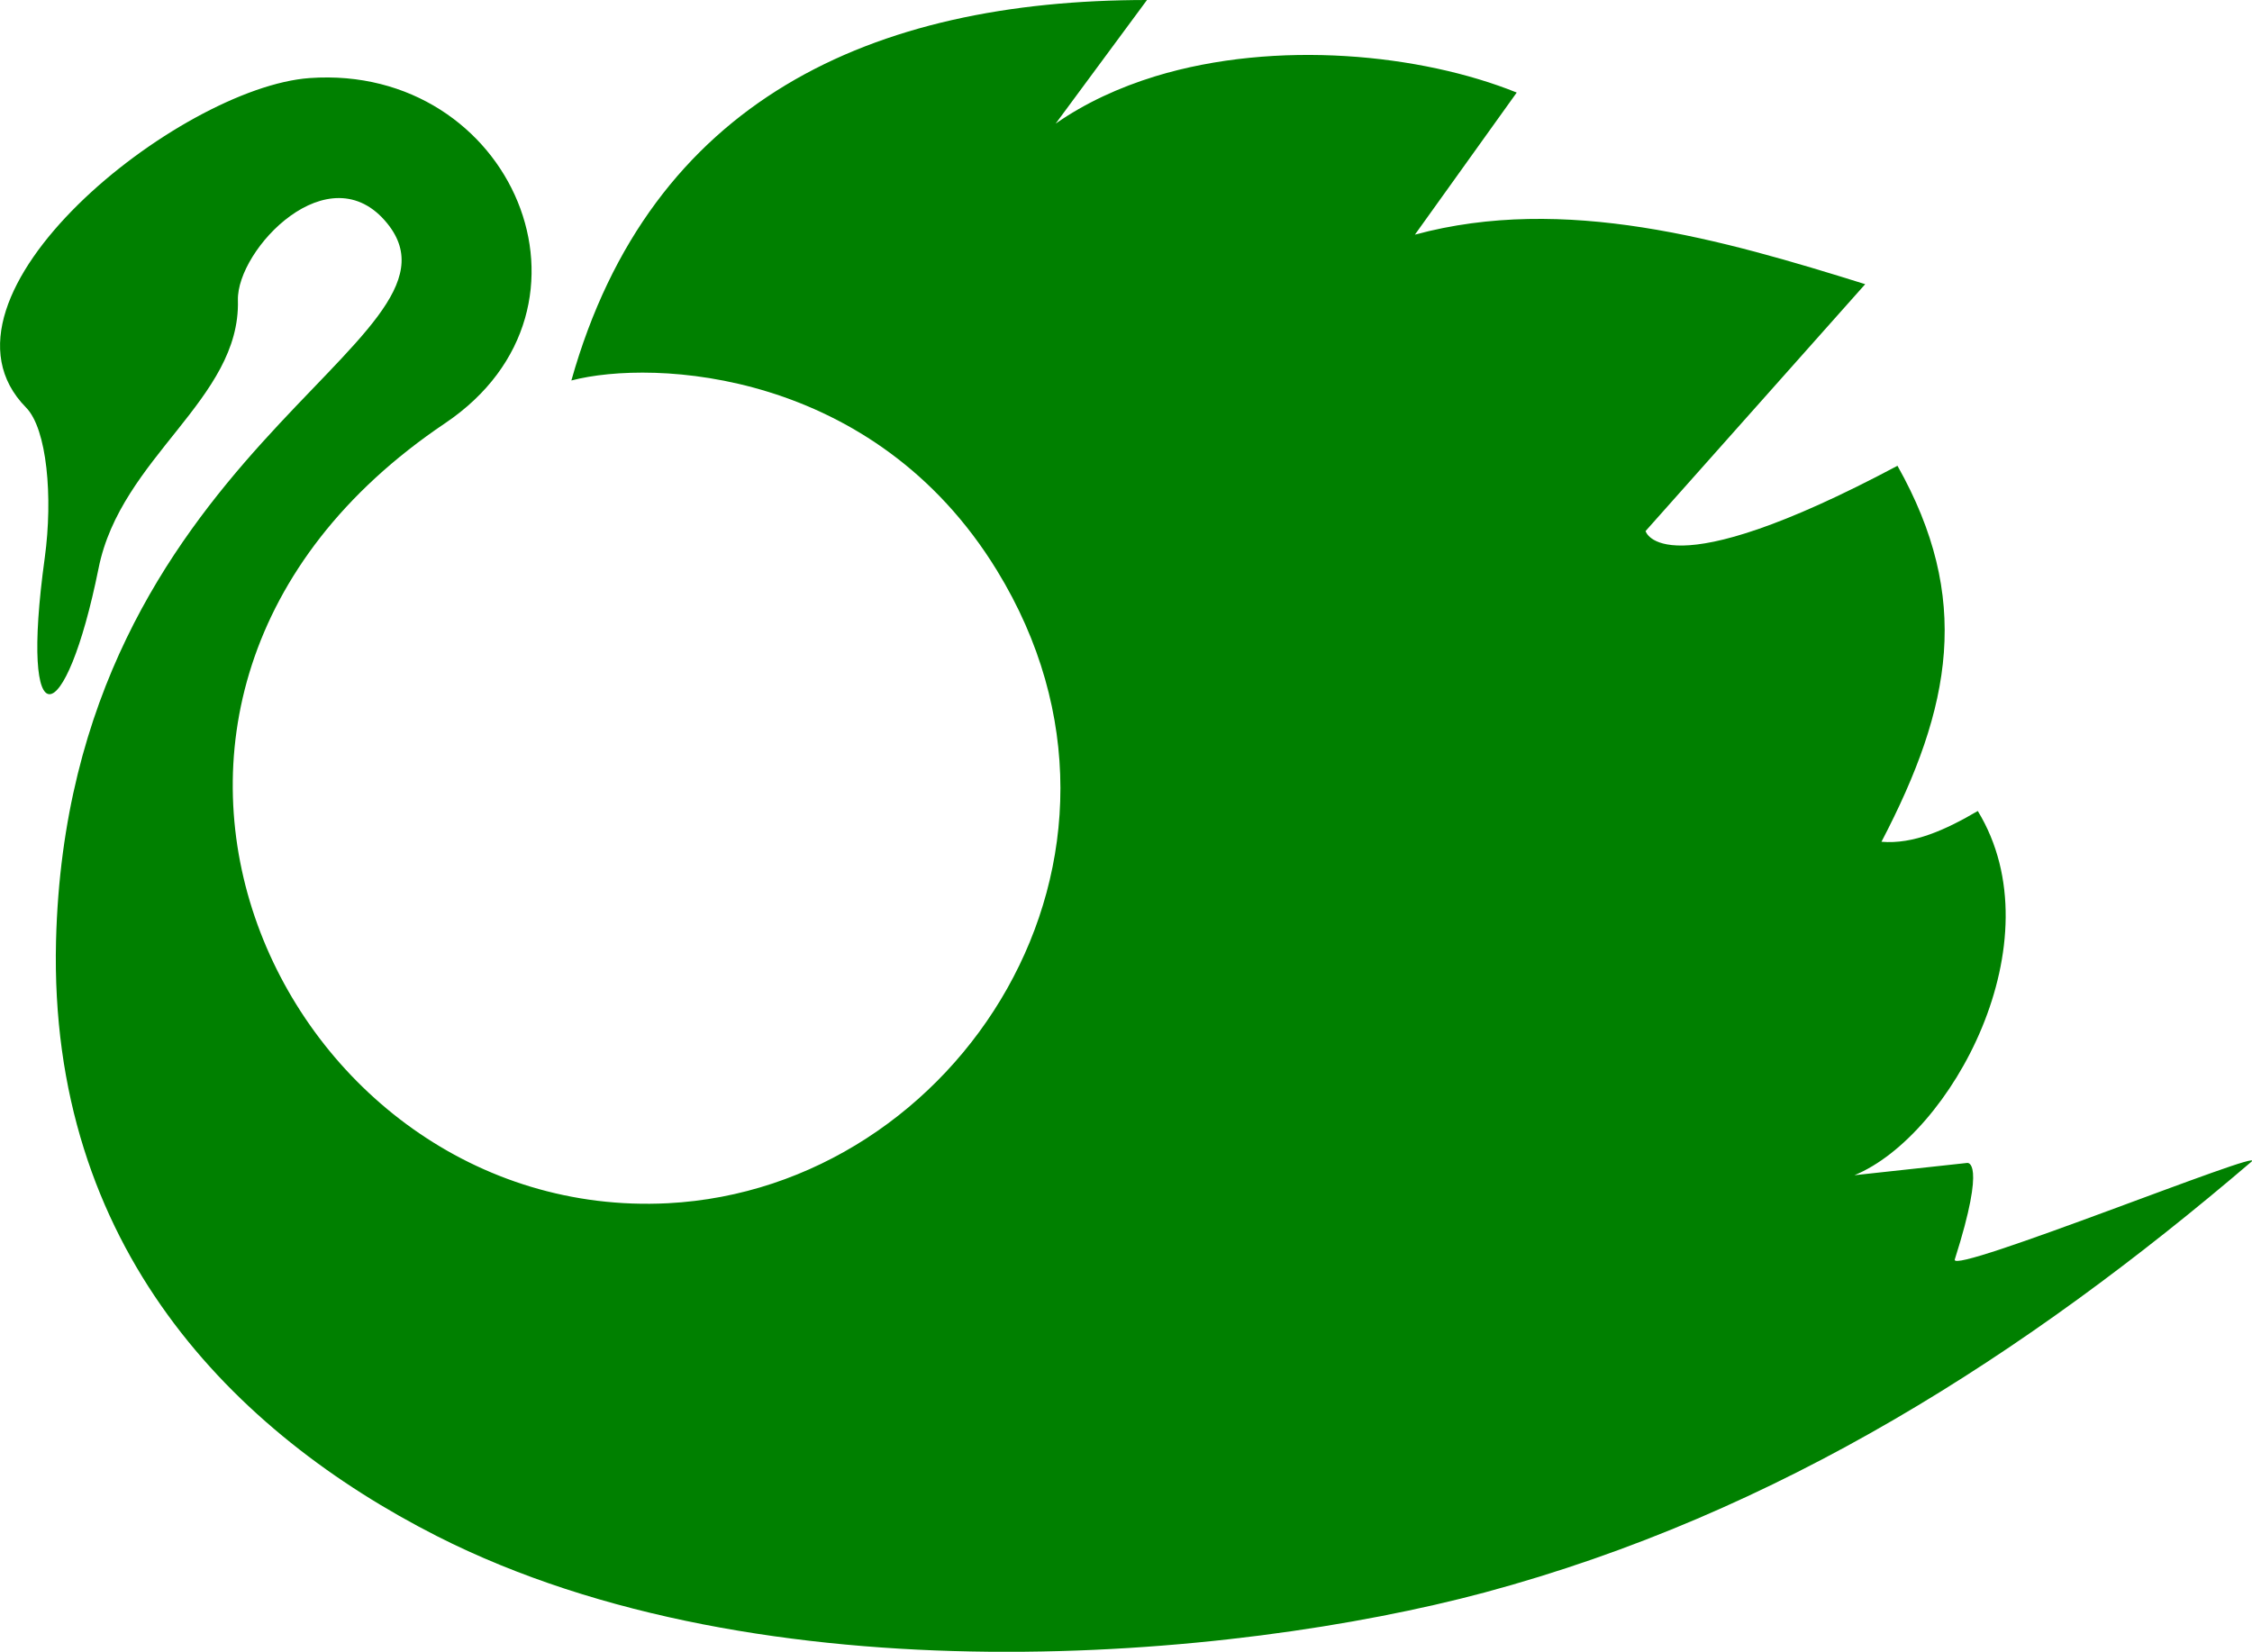 <?xml version="1.0" encoding="UTF-8" standalone="no"?>
<!-- Created with Inkscape (http://www.inkscape.org/) -->
<svg
    xmlns:inkscape="http://www.inkscape.org/namespaces/inkscape"
    xmlns:rdf="http://www.w3.org/1999/02/22-rdf-syntax-ns#"
    xmlns="http://www.w3.org/2000/svg"
    xmlns:cc="http://creativecommons.org/ns#"
    xmlns:dc="http://purl.org/dc/elements/1.1/"
    xmlns:sodipodi="http://sodipodi.sourceforge.net/DTD/sodipodi-0.dtd"
    xmlns:svg="http://www.w3.org/2000/svg"
    xmlns:ns1="http://sozi.baierouge.fr"
    xmlns:xlink="http://www.w3.org/1999/xlink"
    id="svg3682"
    sodipodi:docname="swan.svg"
    viewBox="0 0 90.022 66.031"
    sodipodi:version="0.32"
    version="1.0"
    inkscape:output_extension="org.inkscape.output.svg.inkscape"
    inkscape:version="0.46"
  >
  <sodipodi:namedview
      id="base"
      bordercolor="#666666"
      inkscape:pageshadow="2"
      guidetolerance="10"
      pagecolor="#ffffff"
      gridtolerance="10000"
      inkscape:window-height="665"
      inkscape:zoom="6.2651095"
      objecttolerance="10"
      showgrid="false"
      borderopacity="1.0"
      inkscape:current-layer="layer1"
      inkscape:cx="45.011185"
      inkscape:cy="33.015312"
      inkscape:window-y="6"
      inkscape:window-x="0"
      inkscape:window-width="640"
      inkscape:pageopacity="0.0"
      inkscape:document-units="px"
  />
  <g
      id="layer1"
      inkscape:label="Layer 1"
      inkscape:groupmode="layer"
      transform="translate(-340.7 -353.63)"
    >
    <path
        id="path12399"
        sodipodi:nodetypes="csssscccccccccccccssssssssss"
        style="fill-rule:evenodd;fill:#008000"
        d="m342.94 391.24c-0.3 12.25 7.12 19.68 15.23 23.8 13.05 6.62 31.8 4.95 41.88 2.25 11.78-3.17 21.64-9.52 30.65-17.22 0.72-0.62-12.06 4.56-11.86 3.91 1.29-4.05 0.49-3.86 0.49-3.86l-4.5 0.49c3.84-1.58 8.12-9.33 4.93-14.56-1.28 0.75-2.57 1.34-3.85 1.23 2.83-5.42 3.61-9.75 0.64-15.03-9.43 5.02-10.07 2.61-10.07 2.61l8.78-9.87c-5.73-1.79-12.02-3.6-18-1.98l4.07-5.68c-3.81-1.54-9.6-2.13-14.45-0.65-1.43 0.44-2.79 1.06-3.98 1.89l3.65-4.94c-10.98 0-19.85 3.99-23.01 15.21 3.28-0.86 12.09-0.44 17.01 7.59 7.02 11.45-1.54 24.7-13.15 25.3-15.4 0.79-25.38-20.1-8.91-31.18 6.89-4.64 2.66-14.37-5.41-13.8-5.2 0.37-15.71 8.73-11.34 13.17 0.84 0.85 1.08 3.58 0.75 6-1.03 7.46 0.83 6.96 2.15 0.43 0.89-4.46 5.68-6.75 5.57-10.72-0.05-2.03 3.65-5.93 5.97-3.07 3.83 4.72-12.75 9.08-13.24 28.68z"
    />
  </g
  >
</svg
>
